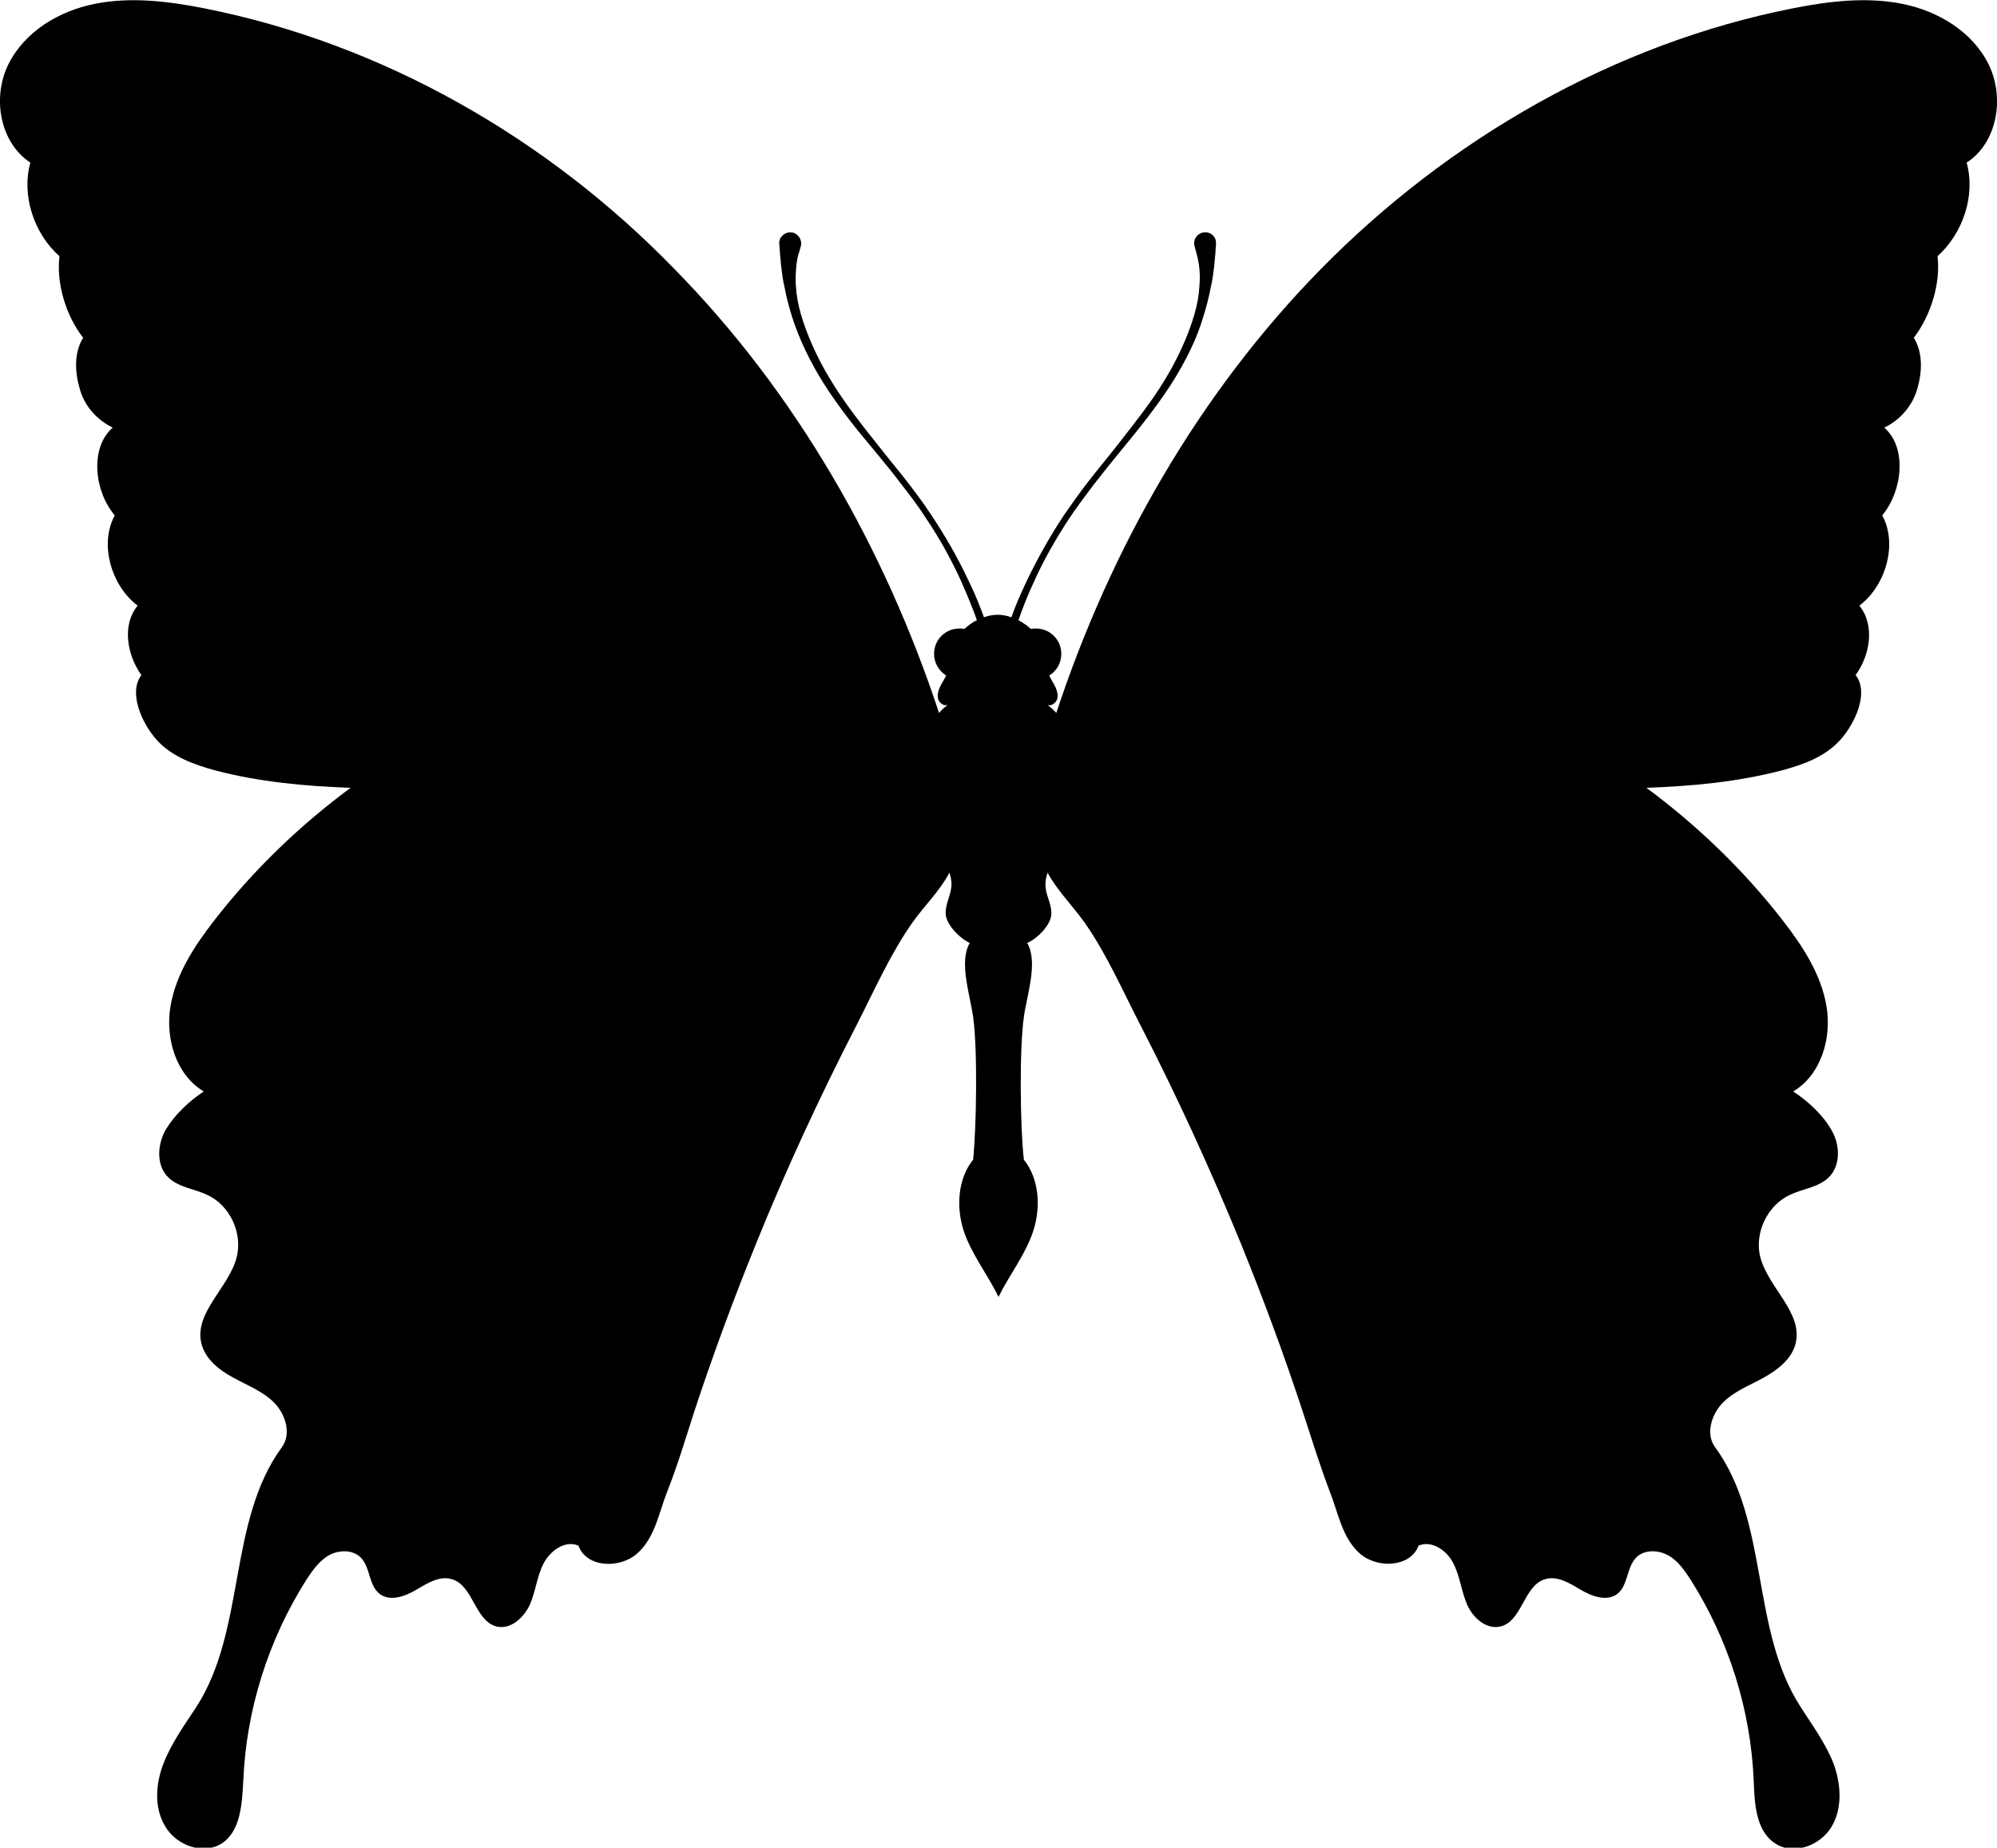 <svg xmlns="http://www.w3.org/2000/svg" xmlns:xlink="http://www.w3.org/1999/xlink" id="Layer_1" x="0px" y="0px" viewBox="0 0 480.2 444.2" style="enable-background:new 0 0 480.2 444.2;" xml:space="preserve"><g>	<path d="M478.2,15.5C474.3,7.6,466,2.6,457.3,0.9c-8.6-1.7-17.6-0.6-26.2,1.1c-43,8.5-82.7,31.4-113.4,62.6  c-29.3,29.8-50.6,67.1-63.7,106.8c-0.6-0.7-1.3-1.3-2.1-1.9c0.9,0.3,2-0.5,2.3-1.4c0.3-0.9,0-2-0.4-2.9c-0.4-0.9-1-1.7-1.4-2.6  c0-0.1-0.1-0.2-0.1-0.2c1.8-1.1,2.9-3,2.9-5.2c0-3.4-2.7-6.1-6.1-6.1c-0.4,0-0.8,0-1.2,0.1c-0.9-0.8-1.9-1.5-3-2.1  c0.9-2.6,2.1-5.8,3.8-9.4c2.1-4.7,5-9.9,8.5-15.2c1.8-2.7,3.8-5.3,5.8-8c2.1-2.7,4.2-5.3,6.4-8c4.4-5.3,8.7-10.7,12.2-16.1  c3.5-5.5,6.2-11,7.7-16.1c0.8-2.5,1.4-4.9,1.8-7c0.5-2.1,0.7-4,0.9-5.6c0.1-1.6,0.3-2.8,0.3-3.7c0.1-0.9,0.1-1.3,0.1-1.3  c0-0.4,0-0.7-0.1-1.1c-0.5-1.4-2-2.1-3.4-1.6c-1.4,0.5-2.1,2-1.6,3.4l0,0c0,0,0.1,0.4,0.3,1.1c0.2,0.7,0.5,1.8,0.7,3.2  c0.2,1.4,0.3,3.2,0.1,5.2c-0.1,2-0.5,4.3-1.2,6.7c-1.4,4.8-3.8,10.3-7.1,15.7c-3.3,5.5-7.6,10.8-11.8,16.2c-2.1,2.7-4.3,5.3-6.4,8  c-2.1,2.7-4,5.4-5.9,8.1c-3.6,5.4-6.5,10.7-8.8,15.4c-1.1,2.3-2.1,4.5-2.9,6.5c-0.4,1-0.8,2-1.1,2.9c-1.1-0.4-2.2-0.6-3.3-0.6  c-1.1,0-2.2,0.2-3.3,0.6c-0.3-0.9-0.7-1.9-1.1-2.9c-0.8-2-1.7-4.1-2.9-6.5c-2.2-4.7-5.2-10-8.8-15.4c-1.8-2.7-3.8-5.4-5.9-8.1  c-2.1-2.7-4.3-5.3-6.4-8c-4.3-5.4-8.5-10.7-11.8-16.2c-3.3-5.4-5.7-10.9-7.1-15.7c-0.7-2.4-1.1-4.7-1.2-6.7c-0.2-2,0-3.8,0.1-5.2  c0.2-1.4,0.4-2.5,0.7-3.2c0.2-0.7,0.3-1.1,0.3-1.1l0,0c0.5-1.4-0.3-2.9-1.6-3.4c-1.4-0.5-2.9,0.3-3.4,1.6c-0.1,0.4-0.2,0.7-0.1,1.1  c0,0,0,0.5,0.1,1.3c0,0.9,0.2,2.1,0.3,3.7c0.2,1.6,0.4,3.5,0.9,5.6c0.4,2.1,1,4.5,1.8,7c1.6,5,4.2,10.6,7.7,16.1  c3.5,5.5,7.8,10.9,12.2,16.1c2.2,2.7,4.4,5.3,6.4,8c2.1,2.7,4.1,5.3,5.8,8c3.6,5.3,6.4,10.6,8.5,15.2c1.6,3.6,2.9,6.8,3.8,9.4  c-1.1,0.5-2.1,1.3-3,2.1c-0.4-0.1-0.8-0.1-1.2-0.1c-3.4,0-6.1,2.7-6.1,6.1c0,2.2,1.2,4.1,2.9,5.2c0,0.1-0.1,0.2-0.1,0.2  c-0.4,0.9-1,1.7-1.4,2.6c-0.4,0.9-0.7,1.9-0.4,2.9c0.3,0.9,1.3,1.7,2.3,1.4c-0.8,0.5-1.5,1.2-2.1,1.9  c-13.1-39.7-34.4-77-63.7-106.8C131.7,33.3,92.1,10.5,49.1,2c-8.6-1.7-17.6-2.8-26.2-1.1C14.2,2.6,5.9,7.6,2,15.5  c-3.9,7.9-2.1,18.7,5.3,23.6c-2.2,7.9,0.9,17.1,7,22.5c-0.8,6.6,1.6,14.4,5.7,19.6c-2.3,3.7-2,8.5-0.7,12.7  c1.2,3.9,4.1,7.1,7.8,8.9c-5.6,4.9-4.4,15.4,0.5,21.1c-3.8,6.9-0.8,17,5.5,21.7c-3.8,4.6-2.6,11.8,0.9,16.7  c-3.2,4.2,0.1,11.6,3.7,15.6c3.6,4,8.9,5.9,14,7.3c10.6,2.8,21.6,3.8,32.6,4.2c-12.3,9.1-23.4,19.8-32.8,31.9  c-4.8,6.2-9.2,12.9-10.5,20.6c-1.3,7.7,1.3,16.5,8,20.5c-3.5,2.3-6.9,5.5-9.1,9.1c-2.1,3.6-2.4,8.7,0.6,11.6  c2.5,2.4,6.3,2.7,9.4,4.2c5.4,2.5,8.5,9.2,7,15c-1.9,7.3-10.2,13.2-8.5,20.6c0.9,3.8,4.3,6.5,7.7,8.3c3.4,1.9,7.2,3.3,9.9,6.1  c2.7,2.8,4.1,7.4,1.8,10.6c-13.1,17.9-8.6,43.9-20.6,62.5c-2.9,4.4-6,8.7-7.9,13.6c-1.9,4.9-2.3,10.7,0.5,15.2  c2.7,4.5,9.1,6.8,13.5,4c4.6-3,4.9-9.6,5.2-15.1c0.7-17,6-33.8,15.1-48.2c1.5-2.3,3.1-4.6,5.5-6c2.4-1.3,5.6-1.4,7.6,0.5  c2.4,2.4,1.9,6.7,4.6,8.8c2.5,1.9,6.1,0.6,8.8-1c2.7-1.6,5.7-3.5,8.7-2.5c5,1.6,5.4,9.9,10.5,11.3c3.4,0.9,6.6-2,8.1-5.2  c1.4-3.2,1.7-6.8,3.3-9.9c1.6-3.1,5.2-5.7,8.4-4.3c1.9,5.3,9.9,5.6,14.1,1.9c4.3-3.8,5.2-9.7,7.2-14.8c2.5-6.3,4.4-12.7,6.5-19.2  c4.5-13.7,9.5-27.2,14.9-40.5c7.2-17.8,15.3-35.3,24.1-52.4c4.2-8.2,8.2-17.3,13.5-24.8c2.9-4.1,6.6-7.6,8.9-12  c0.3,0.9,0.5,1.9,0.5,2.7c0,2.6-1.5,4.6-1.4,7.2c0.1,2.6,3.5,6,5.8,7c-2.7,4.5,0.1,12.6,0.8,17.8c1.1,7.7,0.8,26.6,0,34.3  c-3.7,4.6-4.1,11.4-2.3,17c1.8,5.6,5.8,10.6,8.4,16c2.6-5.3,6.6-10.3,8.4-16c1.8-5.6,1.4-12.4-2.3-17c-0.9-7.7-1.1-26.6,0-34.3  c0.7-5.2,3.5-13.2,0.8-17.8c2.4-1,5.8-4.4,5.8-7c0.1-2.6-1.5-4.6-1.4-7.2c0-0.9,0.2-1.8,0.5-2.7c2.3,4.3,6,7.9,8.9,12  c5.3,7.5,9.3,16.7,13.5,24.8c8.8,17.1,16.8,34.6,24.1,52.4c5.4,13.3,10.4,26.8,14.9,40.5c2.1,6.4,4.1,12.9,6.5,19.2  c2,5,2.9,11,7.2,14.8c4.2,3.7,12.2,3.3,14.1-1.9c3.2-1.4,6.9,1.2,8.4,4.3c1.6,3.1,1.9,6.7,3.3,9.9c1.4,3.2,4.7,6.1,8.1,5.2  c5.1-1.3,5.5-9.7,10.5-11.3c3-1,6,0.9,8.7,2.5c2.7,1.6,6.3,2.9,8.8,1c2.6-2,2.2-6.4,4.6-8.8c1.9-1.9,5.2-1.8,7.6-0.5  c2.4,1.3,4,3.7,5.5,6c9.1,14.4,14.4,31.2,15.1,48.2c0.2,5.5,0.5,12.1,5.2,15.1c4.4,2.9,10.8,0.5,13.5-4c2.7-4.5,2.3-10.3,0.5-15.2  c-1.9-4.9-5.1-9.2-7.9-13.6c-12.1-18.6-7.5-44.6-20.6-62.5c-2.3-3.1-0.9-7.8,1.8-10.6c2.7-2.8,6.5-4.2,9.9-6.1  c3.4-1.9,6.8-4.5,7.7-8.3c1.7-7.4-6.5-13.2-8.5-20.6c-1.5-5.8,1.6-12.4,7-15c3.1-1.5,6.9-1.8,9.4-4.2c3-2.9,2.8-8,0.6-11.6  c-2.1-3.6-5.6-6.8-9.1-9.1c6.7-4,9.3-12.8,8-20.5c-1.3-7.7-5.7-14.4-10.5-20.6c-9.4-12.1-20.5-22.8-32.8-31.9  c11-0.4,21.9-1.4,32.6-4.2c5.2-1.4,10.4-3.3,14-7.3c3.6-4,7-11.4,3.7-15.6c3.5-4.8,4.7-12,0.9-16.7c6.3-4.7,9.3-14.8,5.5-21.7  c4.8-5.7,6.1-16.2,0.5-21.1c3.6-1.7,6.6-5,7.8-8.9c1.3-4.1,1.6-9-0.7-12.7c4-5.2,6.5-13,5.7-19.6c6.1-5.5,9.2-14.6,7-22.5  C480.3,34.3,482.1,23.5,478.2,15.5z"></path></g></svg>